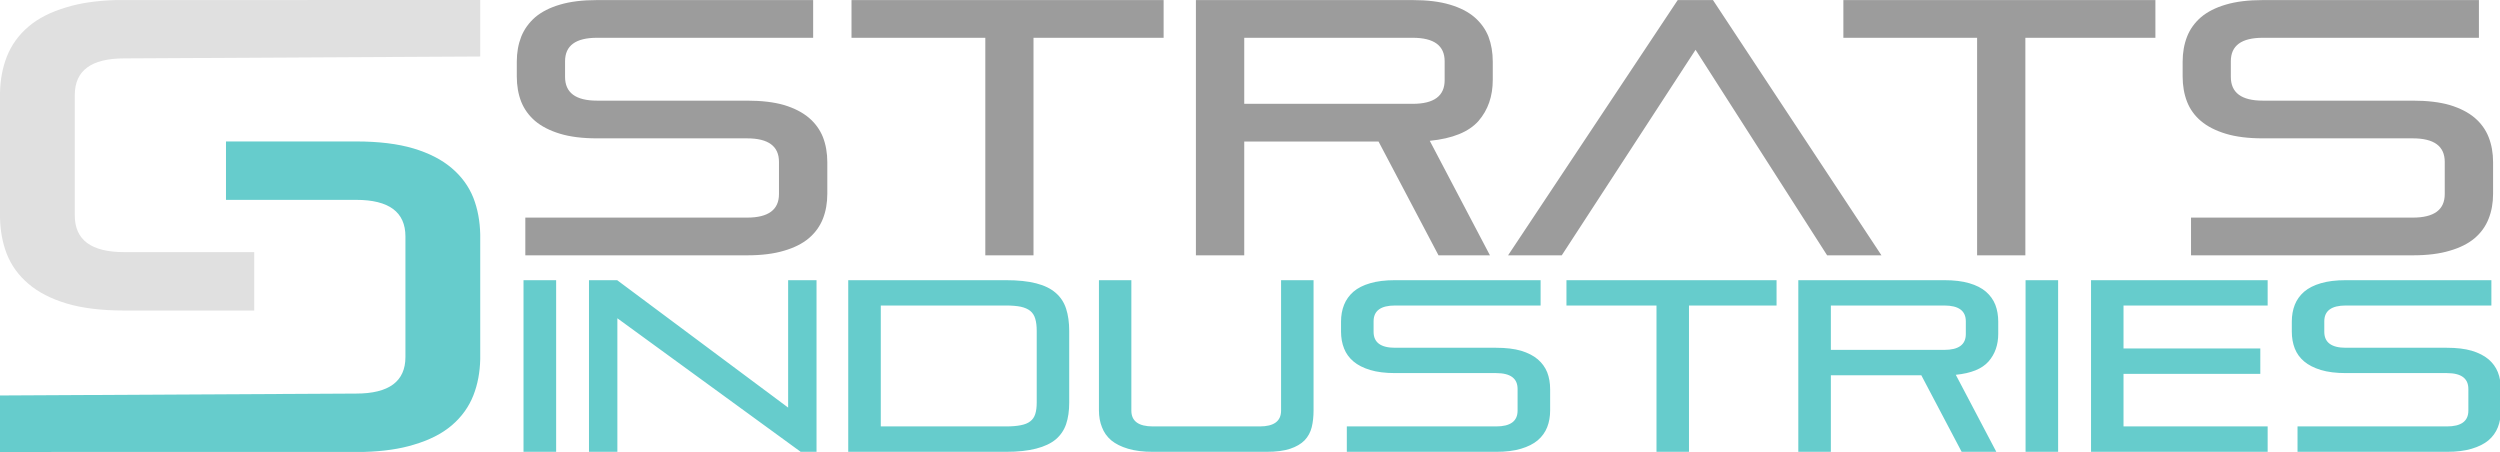 
<svg xmlns="http://www.w3.org/2000/svg" version="1.1" xmlns:xlink="http://www.w3.org/1999/xlink" preserveAspectRatio="none" x="0px" y="0px" width="1770px" height="320px" viewBox="0 0 1770 320">
<defs>
<g id="Layer0_0_FILL">
<path fill="#66CCCC" stroke="none" d="
M 340 165.95
Q 339.7 151.85 335.2 140.2 330.35 127.95 319.85 119.05 309.4 110.1 292.75 105.1 276.1 100.15 252.15 100.15
L 160 100.15 160 141.5 252.15 141.5
Q 287.05 141.5 287.05 167.45
L 287.05 252.75
Q 287.05 278.65 252.15 278.65
L 0 280 0 320 258.05 319.95
Q 278.2 319.35 292.75 314.9 309.4 310.05 319.85 301.15 330.35 292.2 335.2 279.8 339.7 268.25 340 254.3
L 340 165.95 Z"/>

<path fill="#E0E0E0" stroke="none" d="
M 340 40
L 340 0 81.95 0.05
Q 61.8 0.65 47.25 5.1 30.6 9.95 20.15 18.85 9.65 27.8 4.8 40.2 0.3 51.75 0 65.7
L 0 154.05
Q 0.3 168.15 4.8 179.8 9.65 192.05 20.15 200.95 30.6 209.9 47.25 214.9 63.9 219.85 87.85 219.85
L 180 219.85 180 178.5 87.85 178.5
Q 52.95 178.5 52.95 152.55
L 52.95 67.25
Q 52.95 41.35 87.85 41.35
L 340 40 Z"/>
</g>

<g id="Layer0_1_FILL">
<path fill="#9C9C9C" stroke="none" d="
M 685.25 189.25
L 685.25 163.15 535.65 163.15
Q 520.6 163.15 510.05 166.3 499.5 169.4 492.85 175.05 486.3 180.8 483.2 188.5 480.15 196.35 480.15 205.75
L 480.15 216.05
Q 480.15 225.65 483.2 233.5 486.3 241.2 492.85 246.85 499.5 252.45 510.05 255.65 520.6 258.85 535.65 258.85
L 639.55 258.85
Q 661.6 258.85 661.6 275.15
L 661.6 297.4
Q 661.6 313.7 639.55 313.7
L 486.05 313.7 486.05 339.8 639.55 339.8
Q 654.6 339.8 665.15 336.6 675.65 333.55 682.3 327.95 688.9 322.3 692 314.5 695.05 306.75 695.05 297.15
L 695.05 275.4
Q 695.05 265.8 692 257.95 688.9 250.25 682.3 244.6 675.65 239 665.15 235.8 654.6 232.75 639.55 232.75
L 535.65 232.75
Q 513.55 232.75 513.55 216.3
L 513.55 205.5
Q 513.55 189.25 535.65 189.25
L 685.25 189.25
M 927.8 189.25
L 927.8 163.15 711.8 163.15 711.8 189.25 804.4 189.25 804.4 339.8 837.75 339.8 837.75 189.25 927.8 189.25
M 1152.65 188.5
Q 1149.6 180.8 1143 175.05 1136.4 169.4 1125.9 166.3 1115.35 163.15 1100.2 163.15
L 950.15 163.15 950.15 339.8 983.6 339.8 983.6 261.05 1076.55 261.05 1118.05 339.8 1153.65 339.8 1112 260.55
Q 1135.65 258.2 1145.7 246.85 1155.6 235.45 1155.6 218.35
L 1155.6 205.75
Q 1155.6 196.35 1152.65 188.5
M 983.6 189.25
L 1100.2 189.25
Q 1122.3 189.25 1122.3 205.5
L 1122.3 218.6
Q 1122.3 234.95 1100.2 234.95
L 983.6 234.95 983.6 189.25
M 1387 339.8
L 1424.6 339.8 1308 163.15 1283.6 163.15 1166.2 339.8 1203.35 339.8 1295.95 197.55 1387 339.8
M 1614.2 189.25
L 1614.2 163.15 1398.25 163.15 1398.25 189.25 1490.8 189.25 1490.8 339.8 1524.2 339.8 1524.2 189.25 1614.2 189.25
M 1838.1 189.25
L 1838.1 163.15 1688.5 163.15
Q 1673.45 163.15 1662.9 166.3 1652.35 169.4 1645.7 175.05 1639.1 180.8 1636.1 188.5 1633.05 196.35 1633.05 205.75
L 1633.05 216.05
Q 1633.05 225.65 1636.1 233.5 1639.1 241.2 1645.7 246.85 1652.35 252.45 1662.9 255.65 1673.45 258.85 1688.5 258.85
L 1792.35 258.85
Q 1814.45 258.85 1814.45 275.15
L 1814.45 297.4
Q 1814.45 313.7 1792.35 313.7
L 1638.85 313.7 1638.85 339.8 1792.35 339.8
Q 1807.45 339.8 1817.95 336.6 1828.5 333.55 1835.15 327.95 1841.75 322.3 1844.8 314.5 1847.9 306.75 1847.9 297.15
L 1847.9 275.4
Q 1847.9 265.8 1844.8 257.95 1841.75 250.25 1835.15 244.6 1828.5 239 1817.95 235.8 1807.45 232.75 1792.35 232.75
L 1688.5 232.75
Q 1666.4 232.75 1666.4 216.3
L 1666.4 205.5
Q 1666.4 189.25 1688.5 189.25
L 1838.1 189.25 Z"/>
</g>

<g id="Layer0_2_FILL">
<path fill="#66CCCC" stroke="none" d="
M 507.75 382.85
L 484.65 382.85 484.65 504.5 507.75 504.5 507.75 382.85
M 847.65 385.1
Q 839.05 382.85 826.05 382.85
L 714.55 382.85 714.55 504.5 826.05 504.5
Q 839.05 504.5 847.65 502.2 856.25 500 861.45 495.7 866.6 491.3 868.8 484.9 871 478.4 871 469.7
L 871 418.8
Q 871 409.85 868.8 403.05 866.6 396.3 861.45 391.85 856.25 387.3 847.65 385.1
M 846.95 410.15
Q 848 413.6 848 418.8
L 848 469.55
Q 848 474.45 846.95 477.75 845.95 480.95 843.4 482.9 840.9 484.85 836.65 485.65 832.45 486.5 826.05 486.5
L 737.6 486.5 737.6 400.8 826.05 400.8
Q 832.45 400.8 836.65 401.65 840.9 402.6 843.4 404.6 845.95 406.7 846.95 410.15
M 692.1 382.85
L 672 382.85 672 473.15 550.95 382.85 531 382.85 531 504.5 551.1 504.5 551.1 409.85 680.9 504.5 692.1 504.5 692.1 382.85
M 1084.1 385
Q 1076.8 387.1 1072.25 391 1067.7 395 1065.6 400.3 1063.45 405.7 1063.45 412.2
L 1063.45 419.25
Q 1063.45 425.85 1065.6 431.25 1067.7 436.6 1072.25 440.45 1076.8 444.3 1084.1 446.5 1091.35 448.7 1101.7 448.7
L 1173.25 448.7
Q 1188.45 448.7 1188.45 459.95
L 1188.45 475.3
Q 1188.45 486.5 1173.25 486.5
L 1067.55 486.5 1067.55 504.5 1173.25 504.5
Q 1183.65 504.5 1190.9 502.3 1198.15 500.15 1202.7 496.35 1207.25 492.45 1209.4 487.05 1211.5 481.75 1211.5 475.1
L 1211.5 460.15
Q 1211.5 453.5 1209.4 448.1 1207.25 442.8 1202.7 438.9 1198.15 435.05 1190.9 432.85 1183.65 430.75 1173.25 430.75
L 1101.7 430.75
Q 1086.5 430.75 1086.5 419.45
L 1086.5 412
Q 1086.5 400.8 1101.7 400.8
L 1204.75 400.8 1204.75 382.85 1101.7 382.85
Q 1091.35 382.85 1084.1 385
M 1044 382.85
L 1021 382.85 1021 475.3
Q 1021 486.5 1005.85 486.5
L 930.3 486.5
Q 915 486.5 915 475.3
L 915 382.85 892.05 382.85 892.05 475.1
Q 892.05 481.75 894.2 487.05 896.2 492.45 900.75 496.35 905.4 500.15 912.65 502.3 919.95 504.5 930.3 504.5
L 1010.6 504.5
Q 1021 504.5 1027.5 502.3 1033.9 500.15 1037.65 496.35 1041.35 492.45 1042.7 487.05 1044 481.75 1044 475.1
L 1044 382.85
M 1309.8 400.8
L 1371.8 400.8 1371.8 382.85 1223.05 382.85 1223.05 400.8 1286.8 400.8 1286.8 504.5 1309.8 504.5 1309.8 400.8
M 1617.45 431.25
L 1617.45 400.8 1719.5 400.8 1719.5 382.85 1594.45 382.85 1594.45 504.5 1719.5 504.5 1719.5 486.5 1617.45 486.5 1617.45 449.25 1714.3 449.25 1714.3 431.25 1617.45 431.25
M 1571.15 382.85
L 1548.1 382.85 1548.1 504.5 1571.15 504.5 1571.15 382.85
M 1520.05 391
Q 1515.5 387.1 1508.25 385 1501 382.85 1490.55 382.85
L 1387.2 382.85 1387.2 504.5 1410.25 504.5 1410.25 450.25 1474.3 450.25 1502.85 504.5 1527.4 504.5 1498.7 449.9
Q 1515 448.3 1521.9 440.45 1528.75 432.6 1528.75 420.85
L 1528.75 412.2
Q 1528.75 405.7 1526.7 400.3 1524.6 395 1520.05 391
M 1505.8 412
L 1505.8 421.05
Q 1505.8 432.25 1490.55 432.25
L 1410.25 432.25 1410.25 400.8 1490.55 400.8
Q 1505.8 400.8 1505.8 412
M 1757.2 385
Q 1749.95 387.1 1745.35 391 1740.8 395 1738.7 400.3 1736.6 405.7 1736.6 412.2
L 1736.6 419.25
Q 1736.6 425.85 1738.7 431.25 1740.8 436.6 1745.35 440.45 1749.95 444.3 1757.2 446.5 1764.45 448.7 1774.85 448.7
L 1846.4 448.7
Q 1861.6 448.7 1861.6 459.95
L 1861.6 475.3
Q 1861.6 486.5 1846.4 486.5
L 1740.65 486.5 1740.65 504.5 1846.4 504.5
Q 1856.75 504.5 1864 502.3 1871.25 500.15 1875.85 496.35 1880.4 492.45 1882.5 487.05 1884.6 481.75 1884.6 475.1
L 1884.6 460.15
Q 1884.6 453.5 1882.5 448.1 1880.4 442.8 1875.85 438.9 1871.25 435.05 1864 432.85 1856.75 430.75 1846.4 430.75
L 1774.85 430.75
Q 1759.6 430.75 1759.6 419.45
L 1759.6 412
Q 1759.6 400.8 1774.85 400.8
L 1877.9 400.8 1877.9 382.85 1774.85 382.85
Q 1764.45 382.85 1757.2 385 Z"/>
</g>
</defs>

<g transform="matrix( 1, 0, 0, 1, 0,0) ">
<use xlink:href="#Layer0_0_FILL"/>
</g>

<g transform="matrix( 1.023, 0, 0, 1.023, -125.3,-166.85) ">
<use xlink:href="#Layer0_1_FILL"/>
</g>

<g transform="matrix( 1, 0, 0, 0.999, -114,-184.1) ">
<use xlink:href="#Layer0_2_FILL"/>
</g>
</svg>
